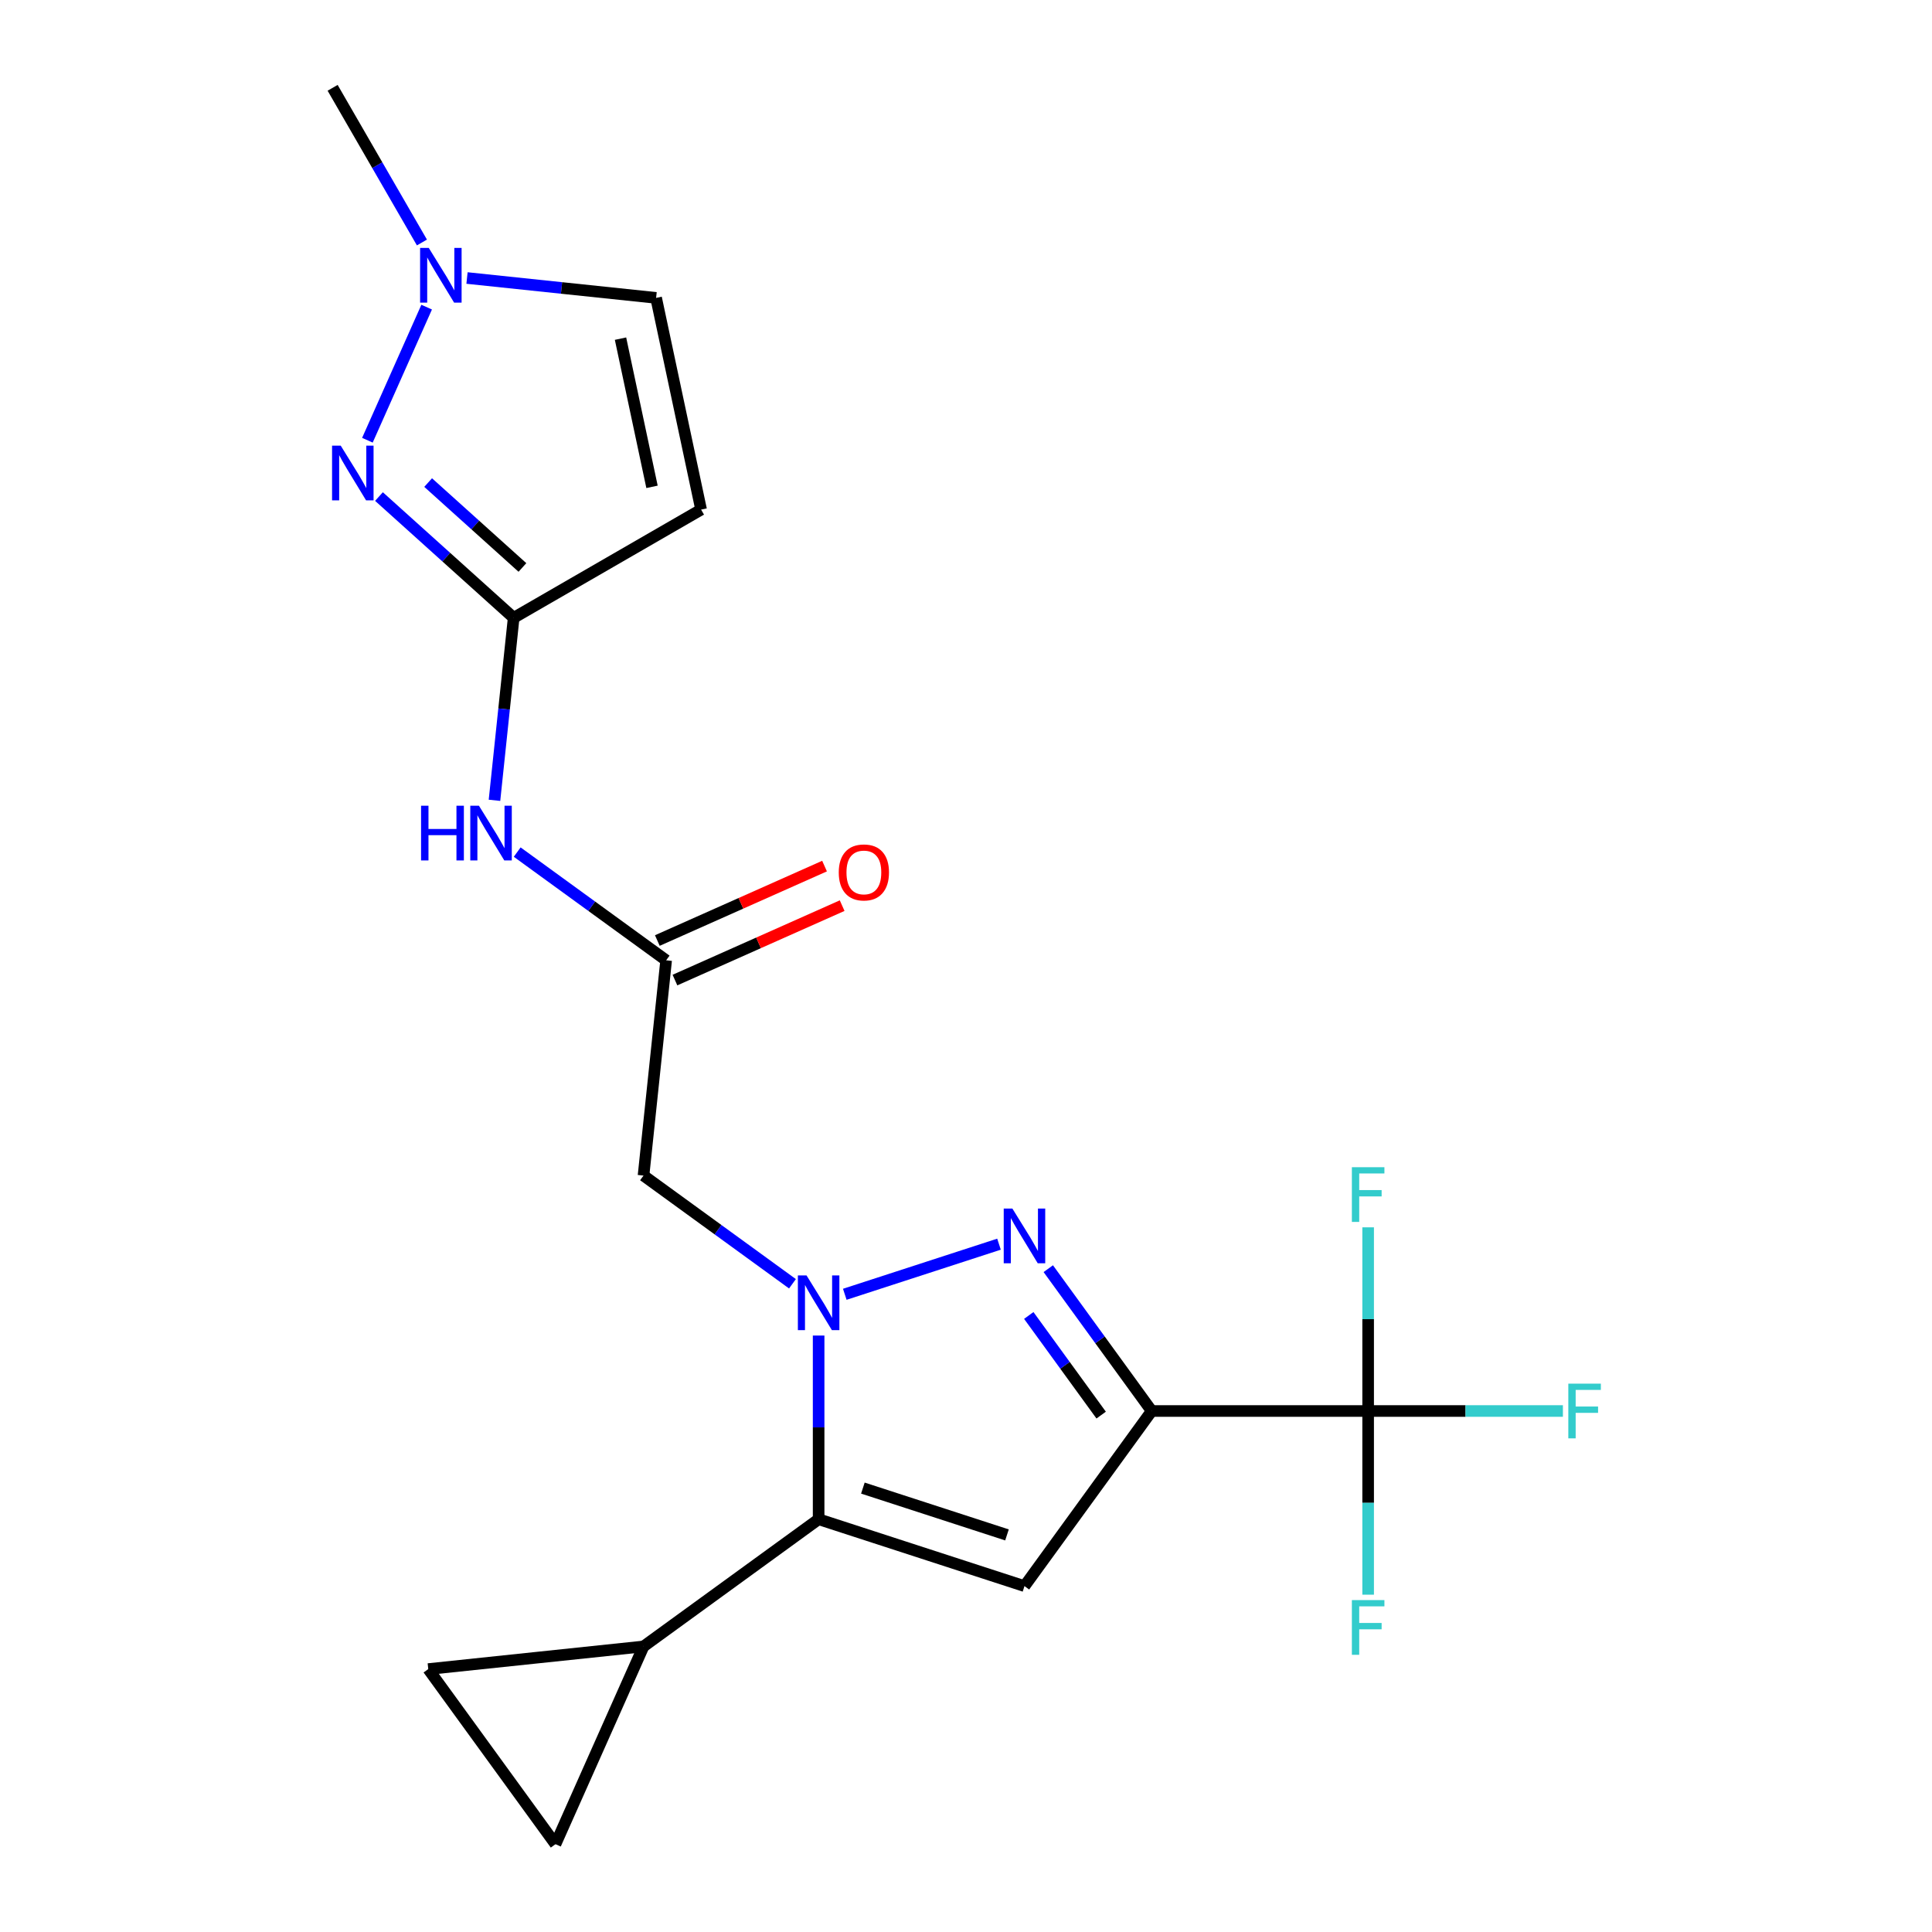 <?xml version='1.0' encoding='iso-8859-1'?>
<svg version='1.1' baseProfile='full'
              xmlns='http://www.w3.org/2000/svg'
                      xmlns:rdkit='http://www.rdkit.org/xml'
                      xmlns:xlink='http://www.w3.org/1999/xlink'
                  xml:space='preserve'
width='1000px' height='1000px' viewBox='0 0 1000 1000'>
<!-- END OF HEADER -->
<rect style='opacity:1.0;fill:#FFFFFF;stroke:none' width='1000' height='1000' x='0' y='0'> </rect>
<path class='bond-1' d='M 437.26,669.92 L 517.082,643.984' style='fill:none;fill-rule:evenodd;stroke:#0000FF;stroke-width:6px;stroke-linecap:butt;stroke-linejoin:miter;stroke-opacity:1' />
<path class='bond-2' d='M 423.719,691.28 L 423.719,738.815' style='fill:none;fill-rule:evenodd;stroke:#0000FF;stroke-width:6px;stroke-linecap:butt;stroke-linejoin:miter;stroke-opacity:1' />
<path class='bond-2' d='M 423.719,738.815 L 423.719,786.35' style='fill:none;fill-rule:evenodd;stroke:#000000;stroke-width:6px;stroke-linecap:butt;stroke-linejoin:miter;stroke-opacity:1' />
<path class='bond-7' d='M 410.178,664.481 L 371.631,636.475' style='fill:none;fill-rule:evenodd;stroke:#0000FF;stroke-width:6px;stroke-linecap:butt;stroke-linejoin:miter;stroke-opacity:1' />
<path class='bond-7' d='M 371.631,636.475 L 333.084,608.469' style='fill:none;fill-rule:evenodd;stroke:#000000;stroke-width:6px;stroke-linecap:butt;stroke-linejoin:miter;stroke-opacity:1' />
<path class='bond-0' d='M 596.117,730.335 L 569.353,693.498' style='fill:none;fill-rule:evenodd;stroke:#000000;stroke-width:6px;stroke-linecap:butt;stroke-linejoin:miter;stroke-opacity:1' />
<path class='bond-0' d='M 569.353,693.498 L 542.59,656.661' style='fill:none;fill-rule:evenodd;stroke:#0000FF;stroke-width:6px;stroke-linecap:butt;stroke-linejoin:miter;stroke-opacity:1' />
<path class='bond-0' d='M 569.961,732.454 L 551.226,706.668' style='fill:none;fill-rule:evenodd;stroke:#000000;stroke-width:6px;stroke-linecap:butt;stroke-linejoin:miter;stroke-opacity:1' />
<path class='bond-0' d='M 551.226,706.668 L 532.492,680.882' style='fill:none;fill-rule:evenodd;stroke:#0000FF;stroke-width:6px;stroke-linecap:butt;stroke-linejoin:miter;stroke-opacity:1' />
<path class='bond-4' d='M 596.117,730.335 L 708.148,730.335' style='fill:none;fill-rule:evenodd;stroke:#000000;stroke-width:6px;stroke-linecap:butt;stroke-linejoin:miter;stroke-opacity:1' />
<path class='bond-21' d='M 596.117,730.335 L 530.267,820.97' style='fill:none;fill-rule:evenodd;stroke:#000000;stroke-width:6px;stroke-linecap:butt;stroke-linejoin:miter;stroke-opacity:1' />
<path class='bond-3' d='M 423.719,786.35 L 530.267,820.97' style='fill:none;fill-rule:evenodd;stroke:#000000;stroke-width:6px;stroke-linecap:butt;stroke-linejoin:miter;stroke-opacity:1' />
<path class='bond-3' d='M 446.625,770.233 L 521.209,794.467' style='fill:none;fill-rule:evenodd;stroke:#000000;stroke-width:6px;stroke-linecap:butt;stroke-linejoin:miter;stroke-opacity:1' />
<path class='bond-9' d='M 423.719,786.35 L 333.084,852.2' style='fill:none;fill-rule:evenodd;stroke:#000000;stroke-width:6px;stroke-linecap:butt;stroke-linejoin:miter;stroke-opacity:1' />
<path class='bond-17' d='M 708.148,730.335 L 758.553,730.335' style='fill:none;fill-rule:evenodd;stroke:#000000;stroke-width:6px;stroke-linecap:butt;stroke-linejoin:miter;stroke-opacity:1' />
<path class='bond-17' d='M 758.553,730.335 L 808.958,730.335' style='fill:none;fill-rule:evenodd;stroke:#33CCCC;stroke-width:6px;stroke-linecap:butt;stroke-linejoin:miter;stroke-opacity:1' />
<path class='bond-18' d='M 708.148,730.335 L 708.148,777.87' style='fill:none;fill-rule:evenodd;stroke:#000000;stroke-width:6px;stroke-linecap:butt;stroke-linejoin:miter;stroke-opacity:1' />
<path class='bond-18' d='M 708.148,777.87 L 708.148,825.405' style='fill:none;fill-rule:evenodd;stroke:#33CCCC;stroke-width:6px;stroke-linecap:butt;stroke-linejoin:miter;stroke-opacity:1' />
<path class='bond-19' d='M 708.148,730.335 L 708.148,682.8' style='fill:none;fill-rule:evenodd;stroke:#000000;stroke-width:6px;stroke-linecap:butt;stroke-linejoin:miter;stroke-opacity:1' />
<path class='bond-19' d='M 708.148,682.8 L 708.148,635.265' style='fill:none;fill-rule:evenodd;stroke:#33CCCC;stroke-width:6px;stroke-linecap:butt;stroke-linejoin:miter;stroke-opacity:1' />
<path class='bond-5' d='M 196.156,257.014 L 231.013,288.399' style='fill:none;fill-rule:evenodd;stroke:#0000FF;stroke-width:6px;stroke-linecap:butt;stroke-linejoin:miter;stroke-opacity:1' />
<path class='bond-5' d='M 231.013,288.399 L 265.87,319.785' style='fill:none;fill-rule:evenodd;stroke:#000000;stroke-width:6px;stroke-linecap:butt;stroke-linejoin:miter;stroke-opacity:1' />
<path class='bond-5' d='M 221.606,249.778 L 246.006,271.748' style='fill:none;fill-rule:evenodd;stroke:#0000FF;stroke-width:6px;stroke-linecap:butt;stroke-linejoin:miter;stroke-opacity:1' />
<path class='bond-5' d='M 246.006,271.748 L 270.406,293.718' style='fill:none;fill-rule:evenodd;stroke:#000000;stroke-width:6px;stroke-linecap:butt;stroke-linejoin:miter;stroke-opacity:1' />
<path class='bond-11' d='M 190.167,227.861 L 220.837,158.973' style='fill:none;fill-rule:evenodd;stroke:#0000FF;stroke-width:6px;stroke-linecap:butt;stroke-linejoin:miter;stroke-opacity:1' />
<path class='bond-6' d='M 265.87,319.785 L 260.906,367.013' style='fill:none;fill-rule:evenodd;stroke:#000000;stroke-width:6px;stroke-linecap:butt;stroke-linejoin:miter;stroke-opacity:1' />
<path class='bond-6' d='M 260.906,367.013 L 255.943,414.241' style='fill:none;fill-rule:evenodd;stroke:#0000FF;stroke-width:6px;stroke-linecap:butt;stroke-linejoin:miter;stroke-opacity:1' />
<path class='bond-8' d='M 265.87,319.785 L 362.892,263.769' style='fill:none;fill-rule:evenodd;stroke:#000000;stroke-width:6px;stroke-linecap:butt;stroke-linejoin:miter;stroke-opacity:1' />
<path class='bond-10' d='M 333.084,608.469 L 344.795,497.052' style='fill:none;fill-rule:evenodd;stroke:#000000;stroke-width:6px;stroke-linecap:butt;stroke-linejoin:miter;stroke-opacity:1' />
<path class='bond-13' d='M 362.892,263.769 L 339.599,154.187' style='fill:none;fill-rule:evenodd;stroke:#000000;stroke-width:6px;stroke-linecap:butt;stroke-linejoin:miter;stroke-opacity:1' />
<path class='bond-13' d='M 337.481,251.99 L 321.177,175.282' style='fill:none;fill-rule:evenodd;stroke:#000000;stroke-width:6px;stroke-linecap:butt;stroke-linejoin:miter;stroke-opacity:1' />
<path class='bond-14' d='M 333.084,852.2 L 287.517,954.545' style='fill:none;fill-rule:evenodd;stroke:#000000;stroke-width:6px;stroke-linecap:butt;stroke-linejoin:miter;stroke-opacity:1' />
<path class='bond-15' d='M 333.084,852.2 L 221.667,863.911' style='fill:none;fill-rule:evenodd;stroke:#000000;stroke-width:6px;stroke-linecap:butt;stroke-linejoin:miter;stroke-opacity:1' />
<path class='bond-12' d='M 344.795,497.052 L 306.248,469.046' style='fill:none;fill-rule:evenodd;stroke:#000000;stroke-width:6px;stroke-linecap:butt;stroke-linejoin:miter;stroke-opacity:1' />
<path class='bond-12' d='M 306.248,469.046 L 267.701,441.04' style='fill:none;fill-rule:evenodd;stroke:#0000FF;stroke-width:6px;stroke-linecap:butt;stroke-linejoin:miter;stroke-opacity:1' />
<path class='bond-16' d='M 349.351,507.286 L 392.624,488.02' style='fill:none;fill-rule:evenodd;stroke:#000000;stroke-width:6px;stroke-linecap:butt;stroke-linejoin:miter;stroke-opacity:1' />
<path class='bond-16' d='M 392.624,488.02 L 435.896,468.754' style='fill:none;fill-rule:evenodd;stroke:#FF0000;stroke-width:6px;stroke-linecap:butt;stroke-linejoin:miter;stroke-opacity:1' />
<path class='bond-16' d='M 340.238,486.817 L 383.51,467.551' style='fill:none;fill-rule:evenodd;stroke:#000000;stroke-width:6px;stroke-linecap:butt;stroke-linejoin:miter;stroke-opacity:1' />
<path class='bond-16' d='M 383.51,467.551 L 426.783,448.285' style='fill:none;fill-rule:evenodd;stroke:#FF0000;stroke-width:6px;stroke-linecap:butt;stroke-linejoin:miter;stroke-opacity:1' />
<path class='bond-20' d='M 218.39,125.515 L 195.278,85.485' style='fill:none;fill-rule:evenodd;stroke:#0000FF;stroke-width:6px;stroke-linecap:butt;stroke-linejoin:miter;stroke-opacity:1' />
<path class='bond-20' d='M 195.278,85.485 L 172.167,45.455' style='fill:none;fill-rule:evenodd;stroke:#000000;stroke-width:6px;stroke-linecap:butt;stroke-linejoin:miter;stroke-opacity:1' />
<path class='bond-23' d='M 241.723,143.899 L 290.661,149.043' style='fill:none;fill-rule:evenodd;stroke:#0000FF;stroke-width:6px;stroke-linecap:butt;stroke-linejoin:miter;stroke-opacity:1' />
<path class='bond-23' d='M 290.661,149.043 L 339.599,154.187' style='fill:none;fill-rule:evenodd;stroke:#000000;stroke-width:6px;stroke-linecap:butt;stroke-linejoin:miter;stroke-opacity:1' />
<path class='bond-22' d='M 287.517,954.545 L 221.667,863.911' style='fill:none;fill-rule:evenodd;stroke:#000000;stroke-width:6px;stroke-linecap:butt;stroke-linejoin:miter;stroke-opacity:1' />
<path  class='atom-0' d='M 417.459 660.159
L 426.739 675.159
Q 427.659 676.639, 429.139 679.319
Q 430.619 681.999, 430.699 682.159
L 430.699 660.159
L 434.459 660.159
L 434.459 688.479
L 430.579 688.479
L 420.619 672.079
Q 419.459 670.159, 418.219 667.959
Q 417.019 665.759, 416.659 665.079
L 416.659 688.479
L 412.979 688.479
L 412.979 660.159
L 417.459 660.159
' fill='#0000FF'/>
<path  class='atom-2' d='M 524.007 625.54
L 533.287 640.54
Q 534.207 642.02, 535.687 644.7
Q 537.167 647.38, 537.247 647.54
L 537.247 625.54
L 541.007 625.54
L 541.007 653.86
L 537.127 653.86
L 527.167 637.46
Q 526.007 635.54, 524.767 633.34
Q 523.567 631.14, 523.207 630.46
L 523.207 653.86
L 519.527 653.86
L 519.527 625.54
L 524.007 625.54
' fill='#0000FF'/>
<path  class='atom-6' d='M 176.355 230.661
L 185.635 245.661
Q 186.555 247.141, 188.035 249.821
Q 189.515 252.501, 189.595 252.661
L 189.595 230.661
L 193.355 230.661
L 193.355 258.981
L 189.475 258.981
L 179.515 242.581
Q 178.355 240.661, 177.115 238.461
Q 175.915 236.261, 175.555 235.581
L 175.555 258.981
L 171.875 258.981
L 171.875 230.661
L 176.355 230.661
' fill='#0000FF'/>
<path  class='atom-12' d='M 221.922 128.316
L 231.202 143.316
Q 232.122 144.796, 233.602 147.476
Q 235.082 150.156, 235.162 150.316
L 235.162 128.316
L 238.922 128.316
L 238.922 156.636
L 235.042 156.636
L 225.082 140.236
Q 223.922 138.316, 222.682 136.116
Q 221.482 133.916, 221.122 133.236
L 221.122 156.636
L 217.442 156.636
L 217.442 128.316
L 221.922 128.316
' fill='#0000FF'/>
<path  class='atom-13' d='M 217.94 417.042
L 221.78 417.042
L 221.78 429.082
L 236.26 429.082
L 236.26 417.042
L 240.1 417.042
L 240.1 445.362
L 236.26 445.362
L 236.26 432.282
L 221.78 432.282
L 221.78 445.362
L 217.94 445.362
L 217.94 417.042
' fill='#0000FF'/>
<path  class='atom-13' d='M 247.9 417.042
L 257.18 432.042
Q 258.1 433.522, 259.58 436.202
Q 261.06 438.882, 261.14 439.042
L 261.14 417.042
L 264.9 417.042
L 264.9 445.362
L 261.02 445.362
L 251.06 428.962
Q 249.9 427.042, 248.66 424.842
Q 247.46 422.642, 247.1 421.962
L 247.1 445.362
L 243.42 445.362
L 243.42 417.042
L 247.9 417.042
' fill='#0000FF'/>
<path  class='atom-17' d='M 434.14 451.565
Q 434.14 444.765, 437.5 440.965
Q 440.86 437.165, 447.14 437.165
Q 453.42 437.165, 456.78 440.965
Q 460.14 444.765, 460.14 451.565
Q 460.14 458.445, 456.74 462.365
Q 453.34 466.245, 447.14 466.245
Q 440.9 466.245, 437.5 462.365
Q 434.14 458.485, 434.14 451.565
M 447.14 463.045
Q 451.46 463.045, 453.78 460.165
Q 456.14 457.245, 456.14 451.565
Q 456.14 446.005, 453.78 443.205
Q 451.46 440.365, 447.14 440.365
Q 442.82 440.365, 440.46 443.165
Q 438.14 445.965, 438.14 451.565
Q 438.14 457.285, 440.46 460.165
Q 442.82 463.045, 447.14 463.045
' fill='#FF0000'/>
<path  class='atom-18' d='M 811.759 716.175
L 828.599 716.175
L 828.599 719.415
L 815.559 719.415
L 815.559 728.015
L 827.159 728.015
L 827.159 731.295
L 815.559 731.295
L 815.559 744.495
L 811.759 744.495
L 811.759 716.175
' fill='#33CCCC'/>
<path  class='atom-19' d='M 699.728 828.206
L 716.568 828.206
L 716.568 831.446
L 703.528 831.446
L 703.528 840.046
L 715.128 840.046
L 715.128 843.326
L 703.528 843.326
L 703.528 856.526
L 699.728 856.526
L 699.728 828.206
' fill='#33CCCC'/>
<path  class='atom-20' d='M 699.728 604.144
L 716.568 604.144
L 716.568 607.384
L 703.528 607.384
L 703.528 615.984
L 715.128 615.984
L 715.128 619.264
L 703.528 619.264
L 703.528 632.464
L 699.728 632.464
L 699.728 604.144
' fill='#33CCCC'/>
</svg>
